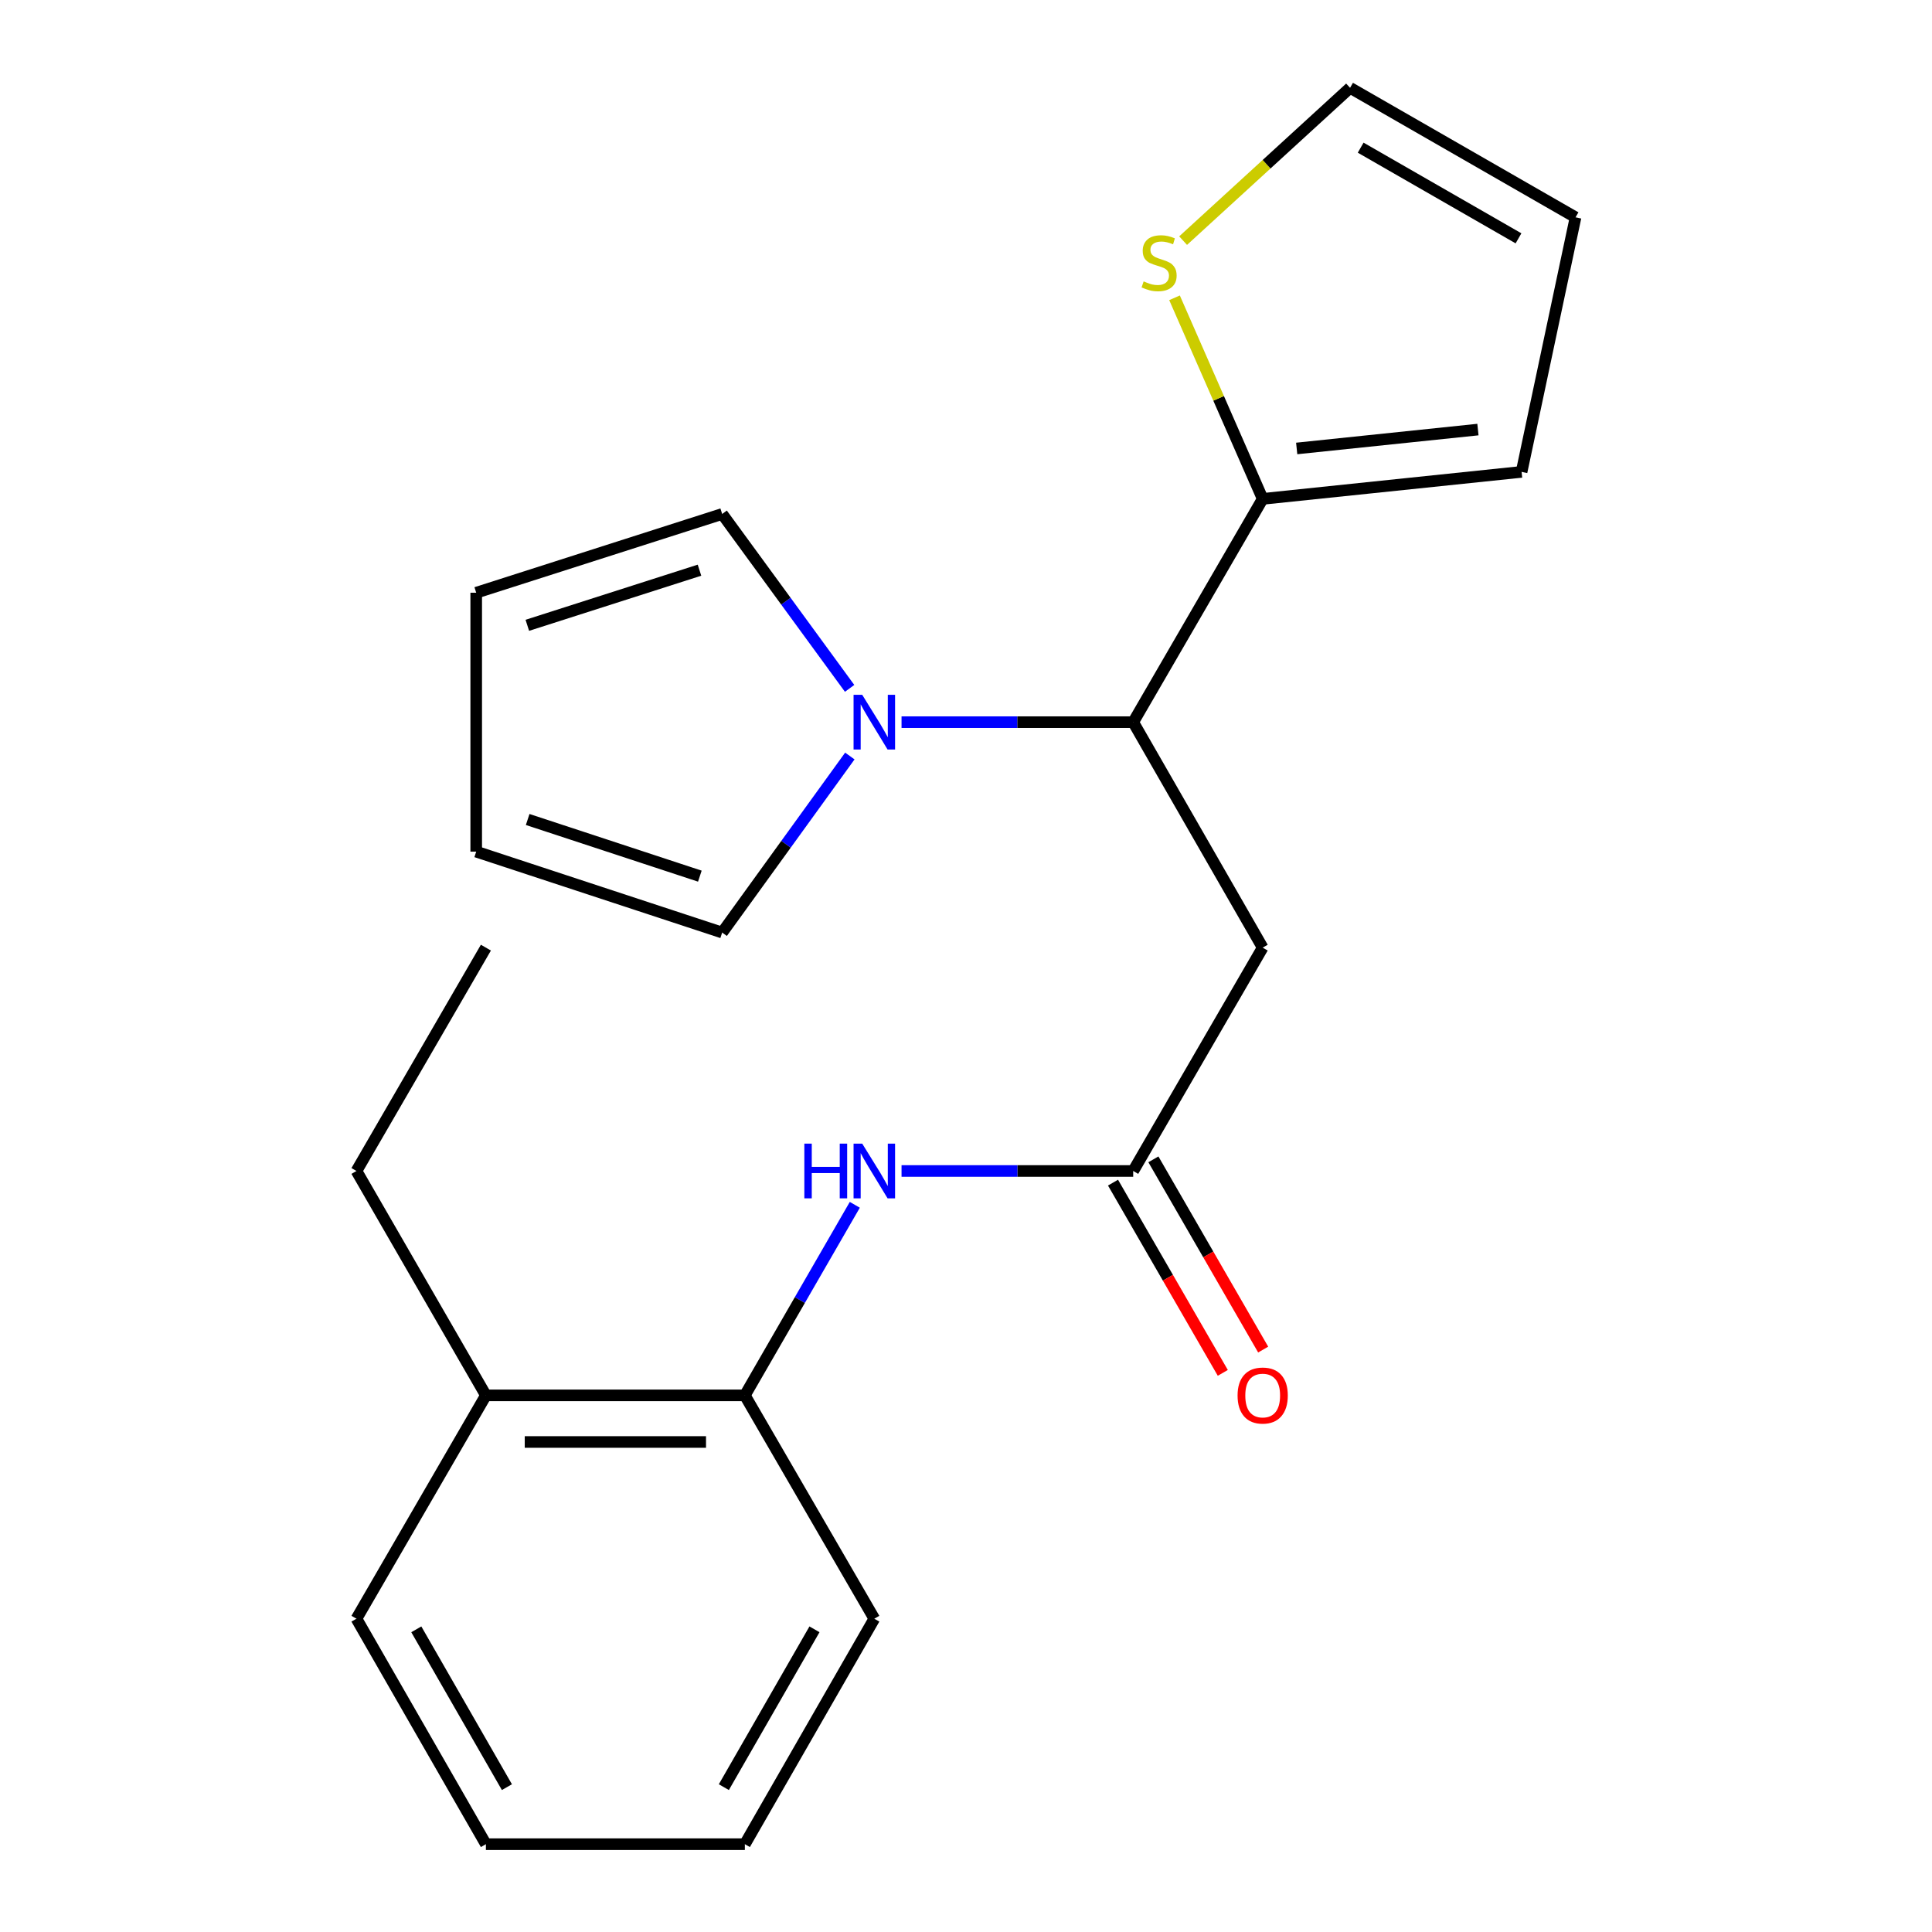 <?xml version='1.0' encoding='iso-8859-1'?>
<svg version='1.1' baseProfile='full'
              xmlns='http://www.w3.org/2000/svg'
                      xmlns:rdkit='http://www.rdkit.org/xml'
                      xmlns:xlink='http://www.w3.org/1999/xlink'
                  xml:space='preserve'
width='1000px' height='1000px' viewBox='0 0 1000 1000'>
<!-- END OF HEADER -->
<rect style='opacity:1.0;fill:#FFFFFF;stroke:none' width='1000' height='1000' x='0' y='0'> </rect>
<path class='bond-0' d='M 466.637,373.793 L 526.589,373.793' style='fill:none;fill-rule:evenodd;stroke:#0000FF;stroke-width:6px;stroke-linecap:butt;stroke-linejoin:miter;stroke-opacity:1' />
<path class='bond-0' d='M 526.589,373.793 L 586.542,373.793' style='fill:none;fill-rule:evenodd;stroke:#000000;stroke-width:6px;stroke-linecap:butt;stroke-linejoin:miter;stroke-opacity:1' />
<path class='bond-7' d='M 439.877,391.313 L 406.835,437.004' style='fill:none;fill-rule:evenodd;stroke:#0000FF;stroke-width:6px;stroke-linecap:butt;stroke-linejoin:miter;stroke-opacity:1' />
<path class='bond-7' d='M 406.835,437.004 L 373.793,482.694' style='fill:none;fill-rule:evenodd;stroke:#000000;stroke-width:6px;stroke-linecap:butt;stroke-linejoin:miter;stroke-opacity:1' />
<path class='bond-8' d='M 439.76,356.296 L 406.777,311.164' style='fill:none;fill-rule:evenodd;stroke:#0000FF;stroke-width:6px;stroke-linecap:butt;stroke-linejoin:miter;stroke-opacity:1' />
<path class='bond-8' d='M 406.777,311.164 L 373.793,266.032' style='fill:none;fill-rule:evenodd;stroke:#000000;stroke-width:6px;stroke-linecap:butt;stroke-linejoin:miter;stroke-opacity:1' />
<path class='bond-1' d='M 586.542,373.793 L 653.566,490.496' style='fill:none;fill-rule:evenodd;stroke:#000000;stroke-width:6px;stroke-linecap:butt;stroke-linejoin:miter;stroke-opacity:1' />
<path class='bond-3' d='M 586.542,373.793 L 653.566,258.217' style='fill:none;fill-rule:evenodd;stroke:#000000;stroke-width:6px;stroke-linecap:butt;stroke-linejoin:miter;stroke-opacity:1' />
<path class='bond-2' d='M 653.566,490.496 L 586.542,606.099' style='fill:none;fill-rule:evenodd;stroke:#000000;stroke-width:6px;stroke-linecap:butt;stroke-linejoin:miter;stroke-opacity:1' />
<path class='bond-4' d='M 586.542,606.099 L 526.589,606.099' style='fill:none;fill-rule:evenodd;stroke:#000000;stroke-width:6px;stroke-linecap:butt;stroke-linejoin:miter;stroke-opacity:1' />
<path class='bond-4' d='M 526.589,606.099 L 466.637,606.099' style='fill:none;fill-rule:evenodd;stroke:#0000FF;stroke-width:6px;stroke-linecap:butt;stroke-linejoin:miter;stroke-opacity:1' />
<path class='bond-11' d='M 576.093,612.13 L 604.505,661.363' style='fill:none;fill-rule:evenodd;stroke:#000000;stroke-width:6px;stroke-linecap:butt;stroke-linejoin:miter;stroke-opacity:1' />
<path class='bond-11' d='M 604.505,661.363 L 632.918,710.597' style='fill:none;fill-rule:evenodd;stroke:#FF0000;stroke-width:6px;stroke-linecap:butt;stroke-linejoin:miter;stroke-opacity:1' />
<path class='bond-11' d='M 596.991,600.069 L 625.404,649.303' style='fill:none;fill-rule:evenodd;stroke:#000000;stroke-width:6px;stroke-linecap:butt;stroke-linejoin:miter;stroke-opacity:1' />
<path class='bond-11' d='M 625.404,649.303 L 653.817,698.537' style='fill:none;fill-rule:evenodd;stroke:#FF0000;stroke-width:6px;stroke-linecap:butt;stroke-linejoin:miter;stroke-opacity:1' />
<path class='bond-5' d='M 653.566,258.217 L 630.75,206.179' style='fill:none;fill-rule:evenodd;stroke:#000000;stroke-width:6px;stroke-linecap:butt;stroke-linejoin:miter;stroke-opacity:1' />
<path class='bond-5' d='M 630.75,206.179 L 607.934,154.142' style='fill:none;fill-rule:evenodd;stroke:#CCCC00;stroke-width:6px;stroke-linecap:butt;stroke-linejoin:miter;stroke-opacity:1' />
<path class='bond-9' d='M 653.566,258.217 L 787.574,244.249' style='fill:none;fill-rule:evenodd;stroke:#000000;stroke-width:6px;stroke-linecap:butt;stroke-linejoin:miter;stroke-opacity:1' />
<path class='bond-9' d='M 671.166,232.123 L 764.972,222.345' style='fill:none;fill-rule:evenodd;stroke:#000000;stroke-width:6px;stroke-linecap:butt;stroke-linejoin:miter;stroke-opacity:1' />
<path class='bond-6' d='M 442.443,623.612 L 413.989,672.925' style='fill:none;fill-rule:evenodd;stroke:#0000FF;stroke-width:6px;stroke-linecap:butt;stroke-linejoin:miter;stroke-opacity:1' />
<path class='bond-6' d='M 413.989,672.925 L 385.536,722.239' style='fill:none;fill-rule:evenodd;stroke:#000000;stroke-width:6px;stroke-linecap:butt;stroke-linejoin:miter;stroke-opacity:1' />
<path class='bond-10' d='M 612.377,124.548 L 655.585,85.001' style='fill:none;fill-rule:evenodd;stroke:#CCCC00;stroke-width:6px;stroke-linecap:butt;stroke-linejoin:miter;stroke-opacity:1' />
<path class='bond-10' d='M 655.585,85.001 L 698.794,45.455' style='fill:none;fill-rule:evenodd;stroke:#000000;stroke-width:6px;stroke-linecap:butt;stroke-linejoin:miter;stroke-opacity:1' />
<path class='bond-15' d='M 385.536,722.239 L 251.501,722.239' style='fill:none;fill-rule:evenodd;stroke:#000000;stroke-width:6px;stroke-linecap:butt;stroke-linejoin:miter;stroke-opacity:1' />
<path class='bond-15' d='M 365.431,746.368 L 271.606,746.368' style='fill:none;fill-rule:evenodd;stroke:#000000;stroke-width:6px;stroke-linecap:butt;stroke-linejoin:miter;stroke-opacity:1' />
<path class='bond-16' d='M 385.536,722.239 L 452.547,837.843' style='fill:none;fill-rule:evenodd;stroke:#000000;stroke-width:6px;stroke-linecap:butt;stroke-linejoin:miter;stroke-opacity:1' />
<path class='bond-14' d='M 373.793,482.694 L 246.487,440.804' style='fill:none;fill-rule:evenodd;stroke:#000000;stroke-width:6px;stroke-linecap:butt;stroke-linejoin:miter;stroke-opacity:1' />
<path class='bond-14' d='M 362.239,453.491 L 273.125,424.168' style='fill:none;fill-rule:evenodd;stroke:#000000;stroke-width:6px;stroke-linecap:butt;stroke-linejoin:miter;stroke-opacity:1' />
<path class='bond-12' d='M 373.793,266.032 L 246.487,306.796' style='fill:none;fill-rule:evenodd;stroke:#000000;stroke-width:6px;stroke-linecap:butt;stroke-linejoin:miter;stroke-opacity:1' />
<path class='bond-12' d='M 362.055,295.126 L 272.941,323.661' style='fill:none;fill-rule:evenodd;stroke:#000000;stroke-width:6px;stroke-linecap:butt;stroke-linejoin:miter;stroke-opacity:1' />
<path class='bond-13' d='M 787.574,244.249 L 815.497,112.492' style='fill:none;fill-rule:evenodd;stroke:#000000;stroke-width:6px;stroke-linecap:butt;stroke-linejoin:miter;stroke-opacity:1' />
<path class='bond-23' d='M 698.794,45.455 L 815.497,112.492' style='fill:none;fill-rule:evenodd;stroke:#000000;stroke-width:6px;stroke-linecap:butt;stroke-linejoin:miter;stroke-opacity:1' />
<path class='bond-23' d='M 704.281,76.433 L 785.973,123.359' style='fill:none;fill-rule:evenodd;stroke:#000000;stroke-width:6px;stroke-linecap:butt;stroke-linejoin:miter;stroke-opacity:1' />
<path class='bond-22' d='M 246.487,306.796 L 246.487,440.804' style='fill:none;fill-rule:evenodd;stroke:#000000;stroke-width:6px;stroke-linecap:butt;stroke-linejoin:miter;stroke-opacity:1' />
<path class='bond-17' d='M 251.501,722.239 L 184.503,606.099' style='fill:none;fill-rule:evenodd;stroke:#000000;stroke-width:6px;stroke-linecap:butt;stroke-linejoin:miter;stroke-opacity:1' />
<path class='bond-18' d='M 251.501,722.239 L 184.503,837.843' style='fill:none;fill-rule:evenodd;stroke:#000000;stroke-width:6px;stroke-linecap:butt;stroke-linejoin:miter;stroke-opacity:1' />
<path class='bond-20' d='M 452.547,837.843 L 385.536,954.545' style='fill:none;fill-rule:evenodd;stroke:#000000;stroke-width:6px;stroke-linecap:butt;stroke-linejoin:miter;stroke-opacity:1' />
<path class='bond-20' d='M 421.571,843.333 L 374.663,925.025' style='fill:none;fill-rule:evenodd;stroke:#000000;stroke-width:6px;stroke-linecap:butt;stroke-linejoin:miter;stroke-opacity:1' />
<path class='bond-19' d='M 184.503,606.099 L 251.501,490.496' style='fill:none;fill-rule:evenodd;stroke:#000000;stroke-width:6px;stroke-linecap:butt;stroke-linejoin:miter;stroke-opacity:1' />
<path class='bond-24' d='M 184.503,837.843 L 251.501,954.545' style='fill:none;fill-rule:evenodd;stroke:#000000;stroke-width:6px;stroke-linecap:butt;stroke-linejoin:miter;stroke-opacity:1' />
<path class='bond-24' d='M 215.478,843.335 L 262.377,925.027' style='fill:none;fill-rule:evenodd;stroke:#000000;stroke-width:6px;stroke-linecap:butt;stroke-linejoin:miter;stroke-opacity:1' />
<path class='bond-21' d='M 385.536,954.545 L 251.501,954.545' style='fill:none;fill-rule:evenodd;stroke:#000000;stroke-width:6px;stroke-linecap:butt;stroke-linejoin:miter;stroke-opacity:1' />
<path  class='atom-0' d='M 446.287 359.633
L 455.567 374.633
Q 456.487 376.113, 457.967 378.793
Q 459.447 381.473, 459.527 381.633
L 459.527 359.633
L 463.287 359.633
L 463.287 387.953
L 459.407 387.953
L 449.447 371.553
Q 448.287 369.633, 447.047 367.433
Q 445.847 365.233, 445.487 364.553
L 445.487 387.953
L 441.807 387.953
L 441.807 359.633
L 446.287 359.633
' fill='#0000FF'/>
<path  class='atom-5' d='M 416.327 591.939
L 420.167 591.939
L 420.167 603.979
L 434.647 603.979
L 434.647 591.939
L 438.487 591.939
L 438.487 620.259
L 434.647 620.259
L 434.647 607.179
L 420.167 607.179
L 420.167 620.259
L 416.327 620.259
L 416.327 591.939
' fill='#0000FF'/>
<path  class='atom-5' d='M 446.287 591.939
L 455.567 606.939
Q 456.487 608.419, 457.967 611.099
Q 459.447 613.779, 459.527 613.939
L 459.527 591.939
L 463.287 591.939
L 463.287 620.259
L 459.407 620.259
L 449.447 603.859
Q 448.287 601.939, 447.047 599.739
Q 445.847 597.539, 445.487 596.859
L 445.487 620.259
L 441.807 620.259
L 441.807 591.939
L 446.287 591.939
' fill='#0000FF'/>
<path  class='atom-6' d='M 591.947 145.644
Q 592.267 145.764, 593.587 146.324
Q 594.907 146.884, 596.347 147.244
Q 597.827 147.564, 599.267 147.564
Q 601.947 147.564, 603.507 146.284
Q 605.067 144.964, 605.067 142.684
Q 605.067 141.124, 604.267 140.164
Q 603.507 139.204, 602.307 138.684
Q 601.107 138.164, 599.107 137.564
Q 596.587 136.804, 595.067 136.084
Q 593.587 135.364, 592.507 133.844
Q 591.467 132.324, 591.467 129.764
Q 591.467 126.204, 593.867 124.004
Q 596.307 121.804, 601.107 121.804
Q 604.387 121.804, 608.107 123.364
L 607.187 126.444
Q 603.787 125.044, 601.227 125.044
Q 598.467 125.044, 596.947 126.204
Q 595.427 127.324, 595.467 129.284
Q 595.467 130.804, 596.227 131.724
Q 597.027 132.644, 598.147 133.164
Q 599.307 133.684, 601.227 134.284
Q 603.787 135.084, 605.307 135.884
Q 606.827 136.684, 607.907 138.324
Q 609.027 139.924, 609.027 142.684
Q 609.027 146.604, 606.387 148.724
Q 603.787 150.804, 599.427 150.804
Q 596.907 150.804, 594.987 150.244
Q 593.107 149.724, 590.867 148.804
L 591.947 145.644
' fill='#CCCC00'/>
<path  class='atom-12' d='M 640.566 722.319
Q 640.566 715.519, 643.926 711.719
Q 647.286 707.919, 653.566 707.919
Q 659.846 707.919, 663.206 711.719
Q 666.566 715.519, 666.566 722.319
Q 666.566 729.199, 663.166 733.119
Q 659.766 736.999, 653.566 736.999
Q 647.326 736.999, 643.926 733.119
Q 640.566 729.239, 640.566 722.319
M 653.566 733.799
Q 657.886 733.799, 660.206 730.919
Q 662.566 727.999, 662.566 722.319
Q 662.566 716.759, 660.206 713.959
Q 657.886 711.119, 653.566 711.119
Q 649.246 711.119, 646.886 713.919
Q 644.566 716.719, 644.566 722.319
Q 644.566 728.039, 646.886 730.919
Q 649.246 733.799, 653.566 733.799
' fill='#FF0000'/>
</svg>
